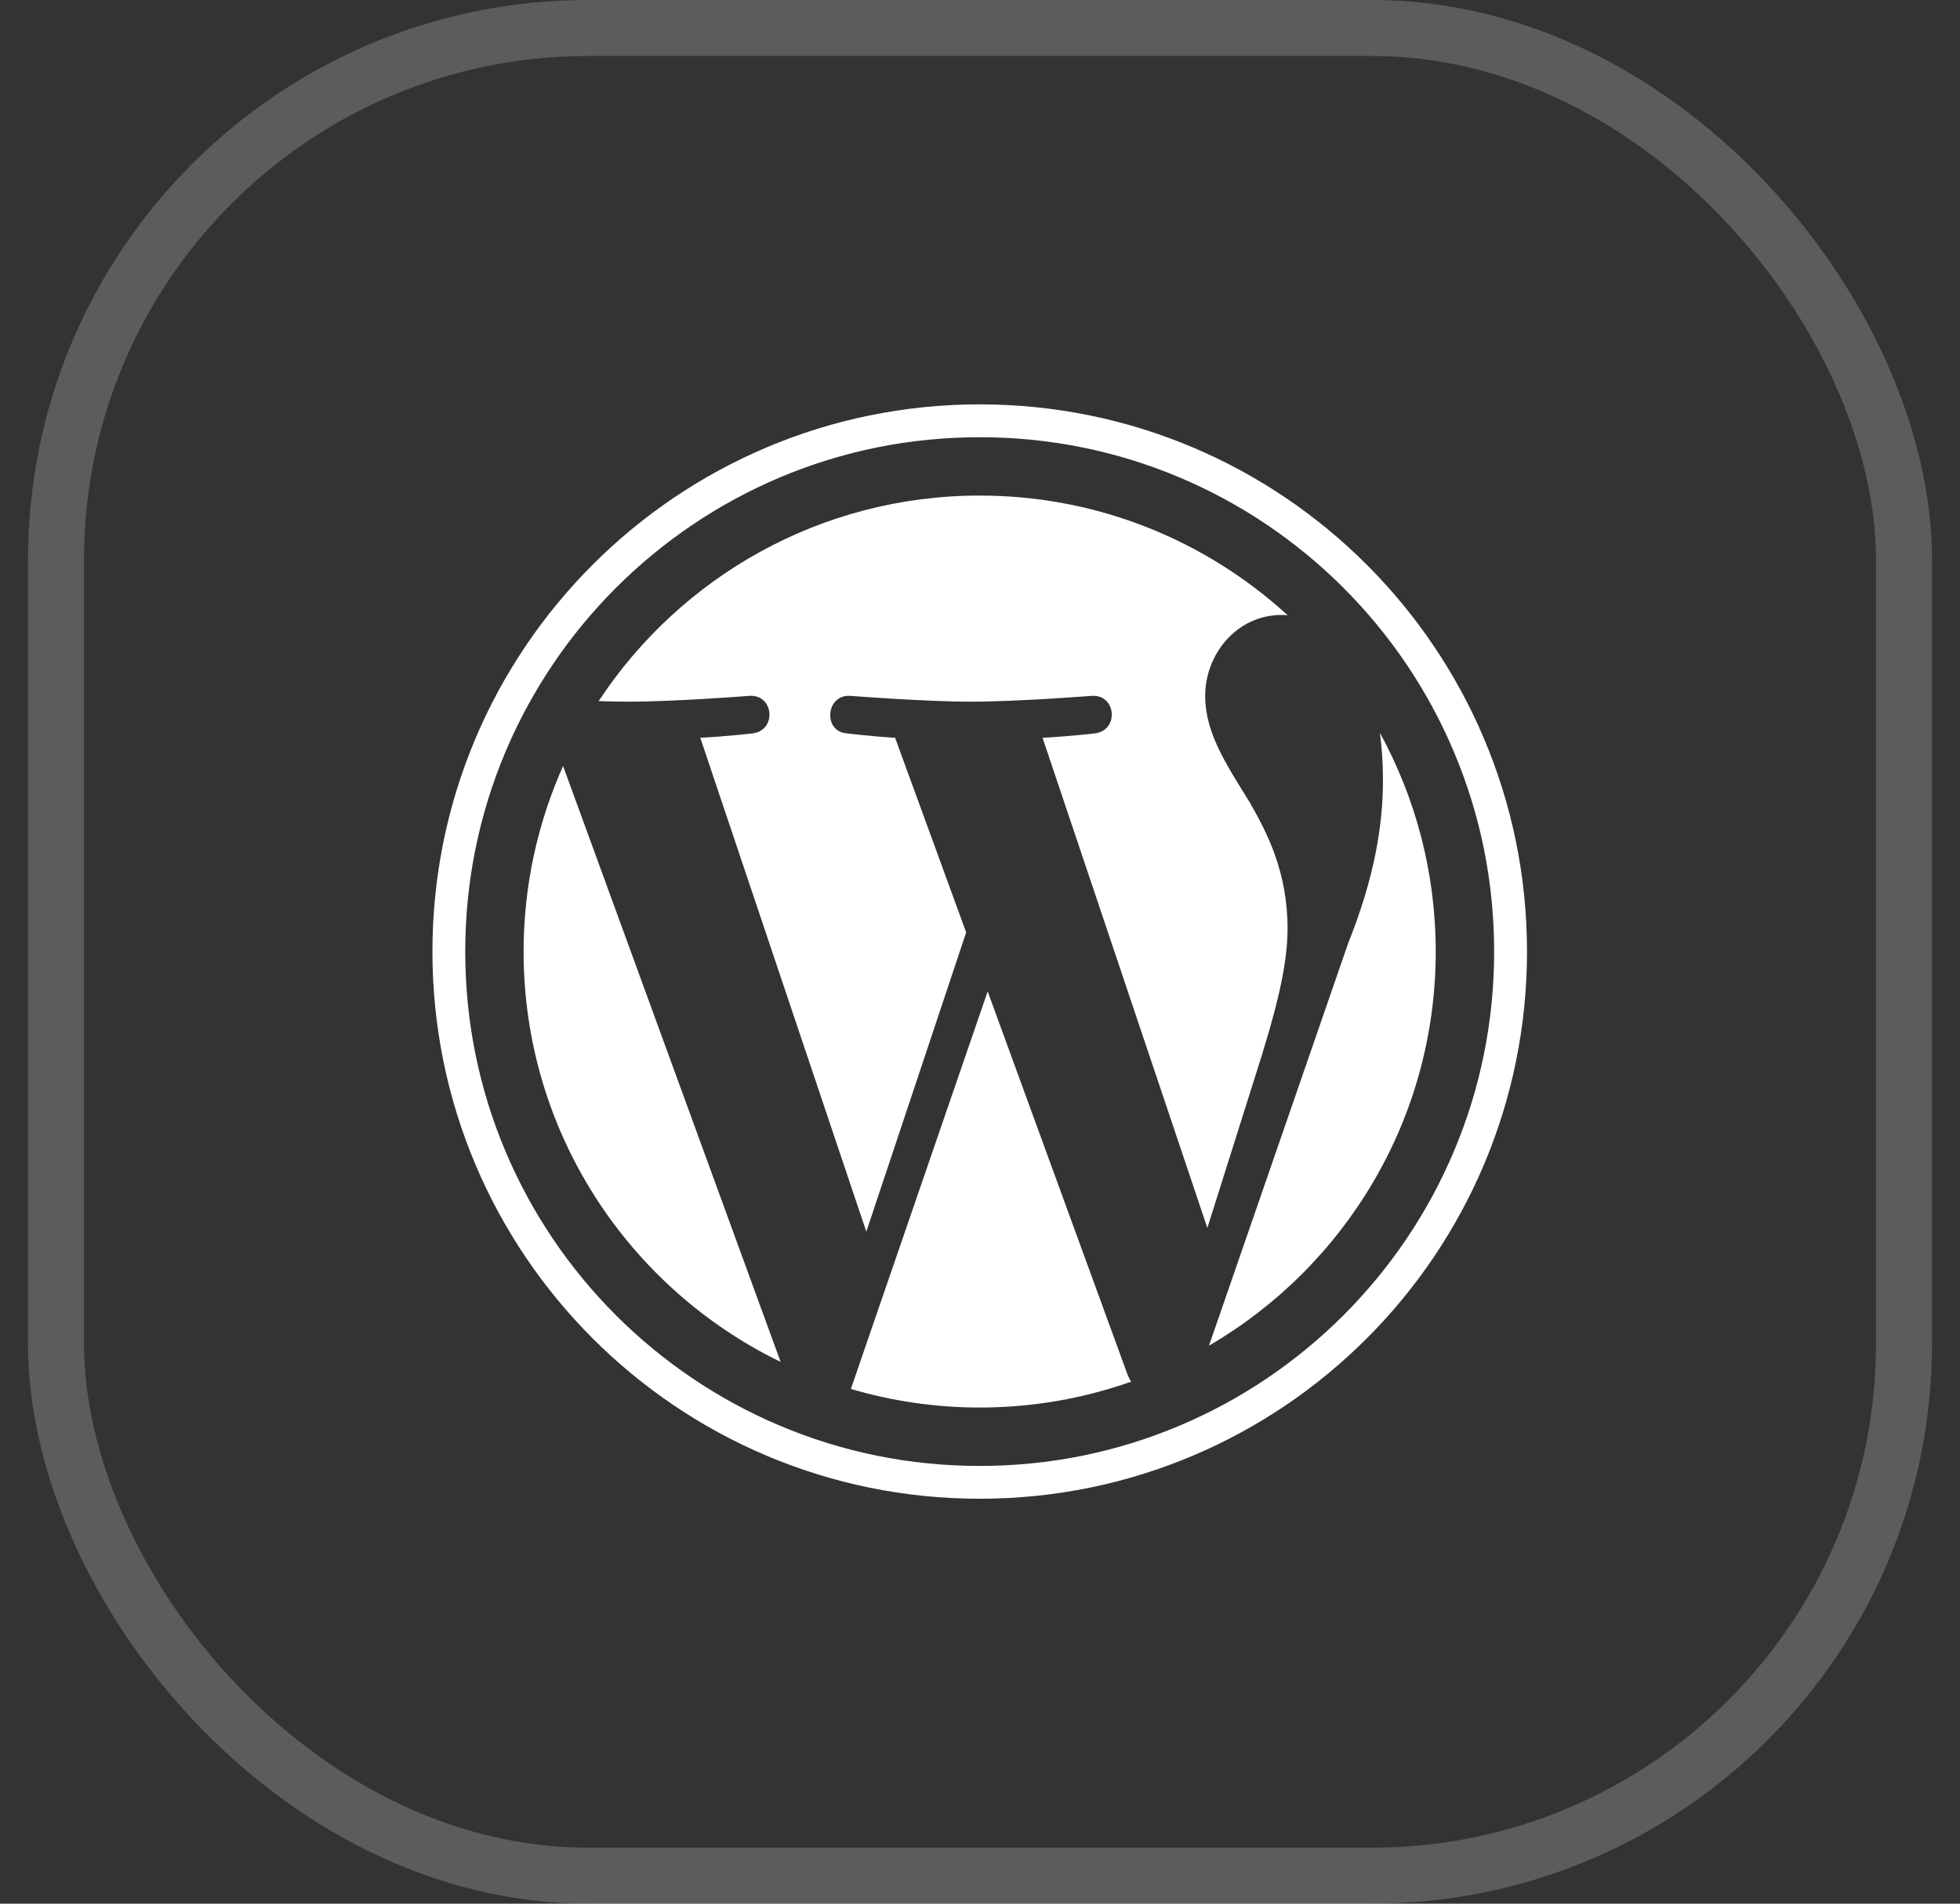<svg xmlns="http://www.w3.org/2000/svg" width="35" height="34" viewBox="0 0 35 34" fill="none"><rect x="0" y="0" width="35" height="34" fill="#333333" stroke="none"/><rect x="1" y="0.5" width="33" height="33" rx="9.5" stroke="white" stroke-opacity="0.2"></rect><path d="M17.495 7.222C12.097 7.222 7.722 11.598 7.722 16.995C7.722 22.392 12.097 26.768 17.495 26.768C22.892 26.768 27.268 22.392 27.268 16.995C27.268 11.598 22.892 7.222 17.495 7.222ZM17.495 7.809C18.735 7.809 19.938 8.051 21.07 8.53C21.614 8.76 22.14 9.045 22.631 9.377C23.117 9.706 23.575 10.083 23.991 10.499C24.406 10.915 24.784 11.373 25.113 11.859C25.444 12.35 25.729 12.875 25.959 13.419C26.438 14.552 26.681 15.755 26.681 16.995C26.681 18.236 26.438 19.439 25.959 20.571C25.729 21.115 25.444 21.64 25.113 22.131C24.784 22.618 24.406 23.075 23.991 23.491C23.575 23.907 23.117 24.284 22.631 24.613C22.14 24.945 21.614 25.23 21.07 25.46C19.938 25.939 18.735 26.182 17.495 26.182C16.254 26.182 15.051 25.939 13.919 25.46C13.375 25.23 12.85 24.945 12.359 24.613C11.872 24.284 11.415 23.907 10.999 23.491C10.583 23.075 10.205 22.618 9.877 22.131C9.545 21.64 9.26 21.115 9.03 20.571C8.551 19.439 8.308 18.236 8.308 16.995C8.308 15.755 8.551 14.552 9.03 13.419C9.26 12.875 9.545 12.35 9.877 11.859C10.205 11.373 10.583 10.915 10.999 10.499C11.415 10.083 11.872 9.706 12.359 9.377C12.85 9.045 13.375 8.76 13.919 8.53C15.051 8.051 16.254 7.809 17.495 7.809Z" fill="white"></path><path d="M24.641 13.088C24.676 13.347 24.696 13.626 24.696 13.925C24.696 14.751 24.541 15.68 24.076 16.842L21.589 24.034C24.01 22.622 25.638 19.999 25.638 16.995C25.638 15.579 25.276 14.248 24.641 13.088ZM17.637 17.707L15.194 24.807C15.923 25.022 16.695 25.139 17.494 25.139C18.443 25.139 19.352 24.976 20.199 24.677C20.177 24.643 20.157 24.606 20.14 24.565L17.637 17.707ZM22.992 16.584C22.992 15.577 22.631 14.88 22.321 14.338C21.908 13.667 21.521 13.099 21.521 12.428C21.521 11.68 22.088 10.983 22.888 10.983C22.925 10.983 22.959 10.987 22.994 10.989C21.545 9.662 19.614 8.851 17.494 8.851C14.649 8.851 12.146 10.311 10.69 12.522C10.881 12.528 11.061 12.532 11.214 12.532C12.065 12.532 13.384 12.428 13.384 12.428C13.823 12.402 13.875 13.047 13.437 13.099C13.437 13.099 12.995 13.151 12.505 13.177L15.47 21.998L17.253 16.653L15.984 13.177C15.545 13.151 15.13 13.099 15.13 13.099C14.691 13.073 14.742 12.402 15.181 12.428C15.181 12.428 16.526 12.532 17.326 12.532C18.178 12.532 19.497 12.428 19.497 12.428C19.936 12.402 19.988 13.047 19.549 13.099C19.549 13.099 19.107 13.151 18.617 13.177L21.56 21.931L22.4 19.269C22.773 18.105 22.992 17.281 22.992 16.584ZM9.35 16.995C9.35 20.218 11.223 23.004 13.94 24.324L10.055 13.681C9.604 14.693 9.35 15.814 9.35 16.995Z" fill="white"></path></svg>